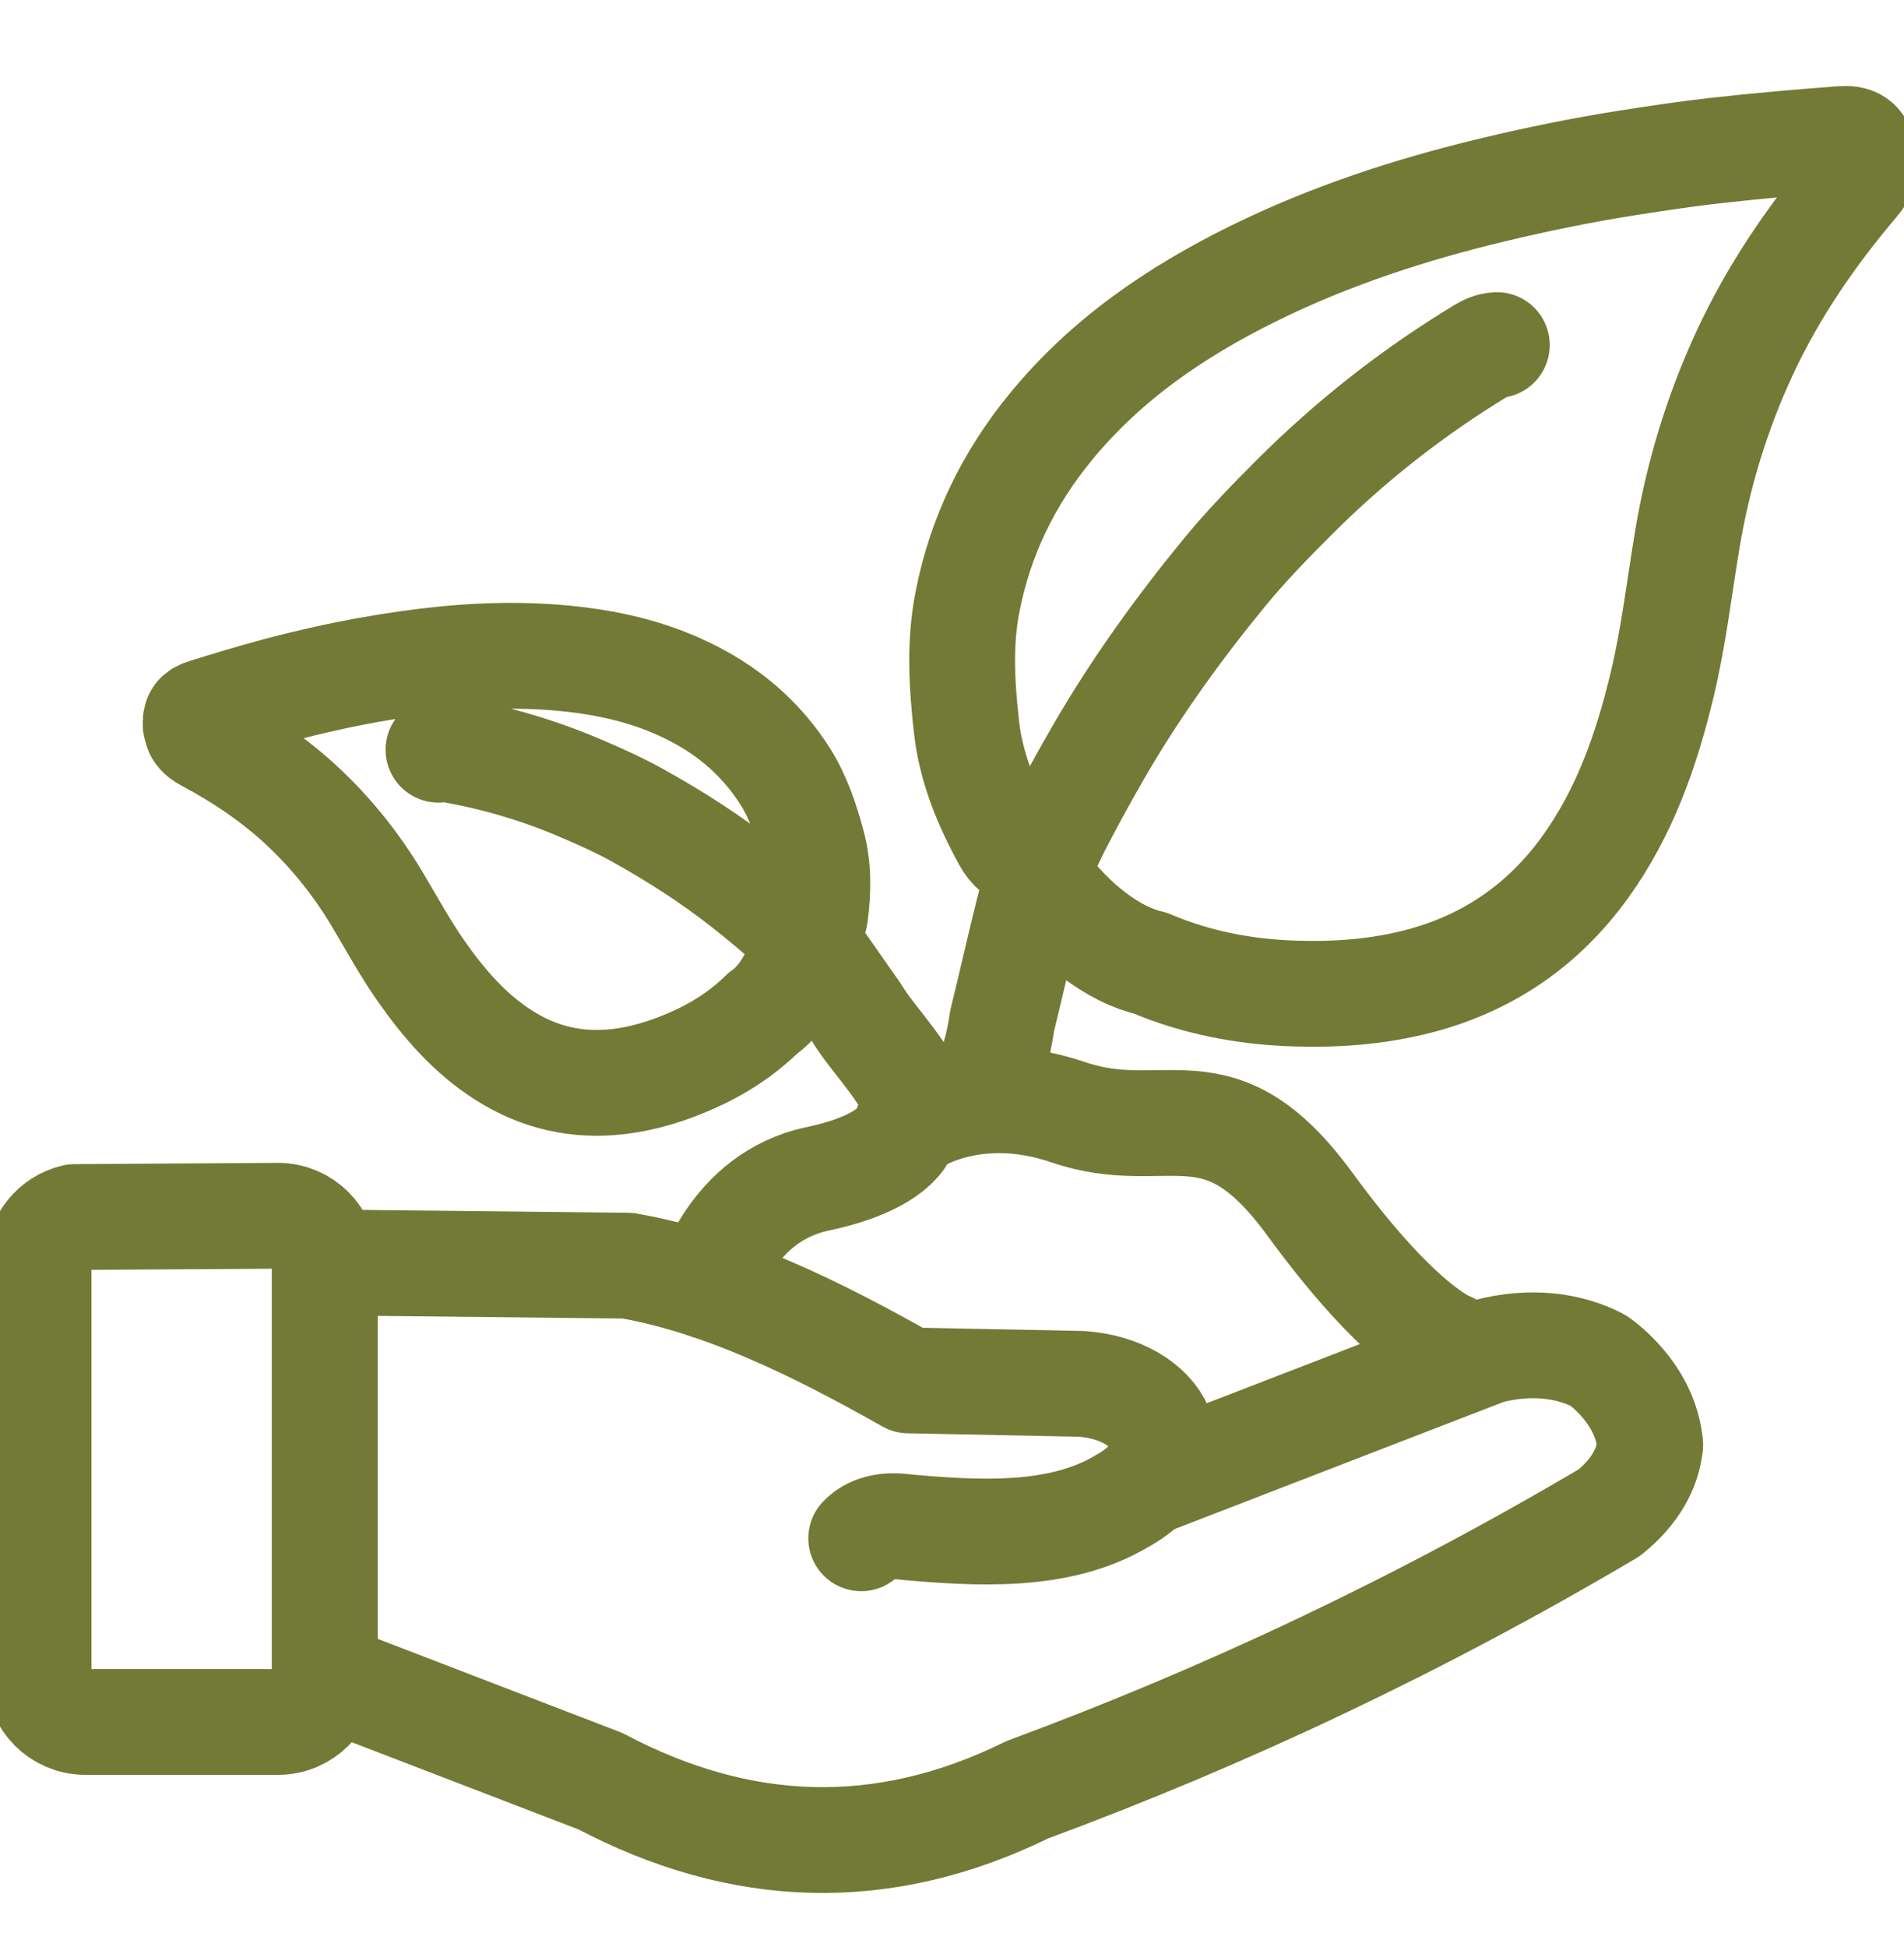 <?xml version="1.0" encoding="UTF-8"?> <svg xmlns="http://www.w3.org/2000/svg" width="45" height="46" viewBox="0 0 45 46" fill="none"><g clip-path="url(#clip0_916_1525)"><path d="M27.096 35.049L35.169 31.93C36.187 31.666 37.097 31.795 37.775 32.15C37.775 32.15 38.892 32.895 39.001 34.143" stroke="#727A35" stroke-width="2.5" stroke-linecap="round" stroke-linejoin="round"></path><path d="M39 34.143C38.95 34.685 38.652 35.249 38.034 35.746C33.546 38.399 28.959 40.562 24.28 42.292C20.87 43.97 17.511 43.844 14.193 42.091L7.674 39.584V29.831L14.832 29.908C17.059 30.295 19.267 31.374 21.469 32.619L25.566 32.701C27.417 32.833 28.345 34.456 26.514 35.474C25.052 36.343 23.16 36.254 21.221 36.067C20.816 36.041 20.524 36.166 20.354 36.35" stroke="#727A35" stroke-width="2.5" stroke-linecap="round" stroke-linejoin="round"></path><path d="M1.762 28.759L6.571 28.729C7.18 28.729 7.675 29.222 7.675 29.833V39.586C7.675 40.195 7.182 40.69 6.571 40.69H2.016C1.407 40.69 0.912 40.196 0.912 39.586V29.833C0.912 29.31 1.276 28.873 1.762 28.759Z" stroke="#727A35" stroke-width="2.5" stroke-linecap="round" stroke-linejoin="round"></path><path d="M23.337 26.007C23.267 25.2 23.501 25.379 23.686 24.117C24.143 22.267 24.433 20.74 24.863 19.805" stroke="#727A35" stroke-width="2.5" stroke-linecap="round" stroke-linejoin="round"></path><path d="M35.377 8.154C35.233 8.161 35.114 8.221 34.995 8.293C33.383 9.271 31.912 10.428 30.579 11.761C30.012 12.328 29.454 12.901 28.945 13.521C27.845 14.861 26.835 16.265 25.964 17.768C25.578 18.437 25.207 19.115 24.862 19.805C24.747 20.035 24.583 20.189 24.315 20.202C24.046 20.215 23.887 20.051 23.77 19.841C23.311 19.008 22.951 18.142 22.843 17.182C22.733 16.196 22.673 15.215 22.864 14.232C23.163 12.691 23.824 11.326 24.816 10.11C26.131 8.497 27.801 7.36 29.645 6.454C31.441 5.571 33.331 4.954 35.274 4.488C36.334 4.234 37.4 4.016 38.477 3.847C39.167 3.739 39.857 3.635 40.553 3.557C41.535 3.447 42.518 3.361 43.503 3.287C43.84 3.261 43.956 3.339 44.059 3.656C44.065 3.743 44.072 3.829 44.079 3.916C44.054 4.077 43.968 4.204 43.863 4.328C42.817 5.56 41.91 6.884 41.229 8.353C40.58 9.755 40.133 11.221 39.879 12.746C39.688 13.892 39.556 15.047 39.284 16.179C38.916 17.718 38.399 19.198 37.461 20.496C36.478 21.857 35.172 22.757 33.546 23.183C32.577 23.437 31.589 23.51 30.588 23.477C29.406 23.438 28.268 23.219 27.179 22.756C26.372 22.578 25.342 21.86 24.535 20.698" stroke="#727A35" stroke-width="2.5" stroke-linecap="round" stroke-linejoin="round"></path><path d="M21.792 26.409C21.533 25.406 20.619 24.579 20.244 23.927C19.591 23.013 19.099 22.238 18.66 21.82" stroke="#727A35" stroke-width="2.5" stroke-linecap="round" stroke-linejoin="round"></path><path d="M10.363 17.716C10.443 17.689 10.522 17.695 10.603 17.709C11.7 17.895 12.758 18.21 13.778 18.65C14.212 18.837 14.643 19.031 15.056 19.259C15.951 19.756 16.81 20.305 17.614 20.94C17.972 21.222 18.322 21.513 18.661 21.817C18.774 21.918 18.898 21.967 19.048 21.916C19.199 21.865 19.25 21.741 19.268 21.599C19.339 21.042 19.348 20.49 19.199 19.941C19.046 19.376 18.864 18.825 18.546 18.328C18.046 17.548 17.388 16.944 16.579 16.493C15.508 15.894 14.345 15.634 13.137 15.538C11.96 15.444 10.79 15.517 9.624 15.684C8.987 15.775 8.355 15.887 7.729 16.028C7.326 16.118 6.926 16.212 6.527 16.32C5.965 16.473 5.407 16.64 4.85 16.814C4.659 16.873 4.613 16.941 4.625 17.137C4.639 17.186 4.655 17.235 4.67 17.283C4.719 17.367 4.794 17.417 4.878 17.462C5.719 17.911 6.505 18.44 7.197 19.096C7.859 19.724 8.422 20.431 8.893 21.212C9.246 21.798 9.57 22.403 9.965 22.964C10.503 23.728 11.107 24.427 11.904 24.934C12.739 25.467 13.65 25.676 14.636 25.556C15.223 25.484 15.78 25.31 16.321 25.074C16.961 24.796 17.537 24.428 18.034 23.938C18.439 23.666 18.846 23.048 19.036 22.236" stroke="#727A35" stroke-width="2.5" stroke-linecap="round" stroke-linejoin="round"></path><path d="M16.723 30.393C16.723 30.393 17.27 28.292 19.318 27.858C21.366 27.424 21.423 26.625 21.423 26.625C21.423 26.625 22.907 25.483 25.247 26.282C27.587 27.081 28.786 25.483 30.955 28.45C33.123 31.418 34.265 31.789 34.265 31.789" stroke="#727A35" stroke-width="2.5" stroke-linecap="round" stroke-linejoin="round"></path></g><defs><clipPath id="clip0_916_1525"><rect width="45" height="45" fill="white" transform="translate(0 0.91)"></rect></clipPath></defs></svg> 